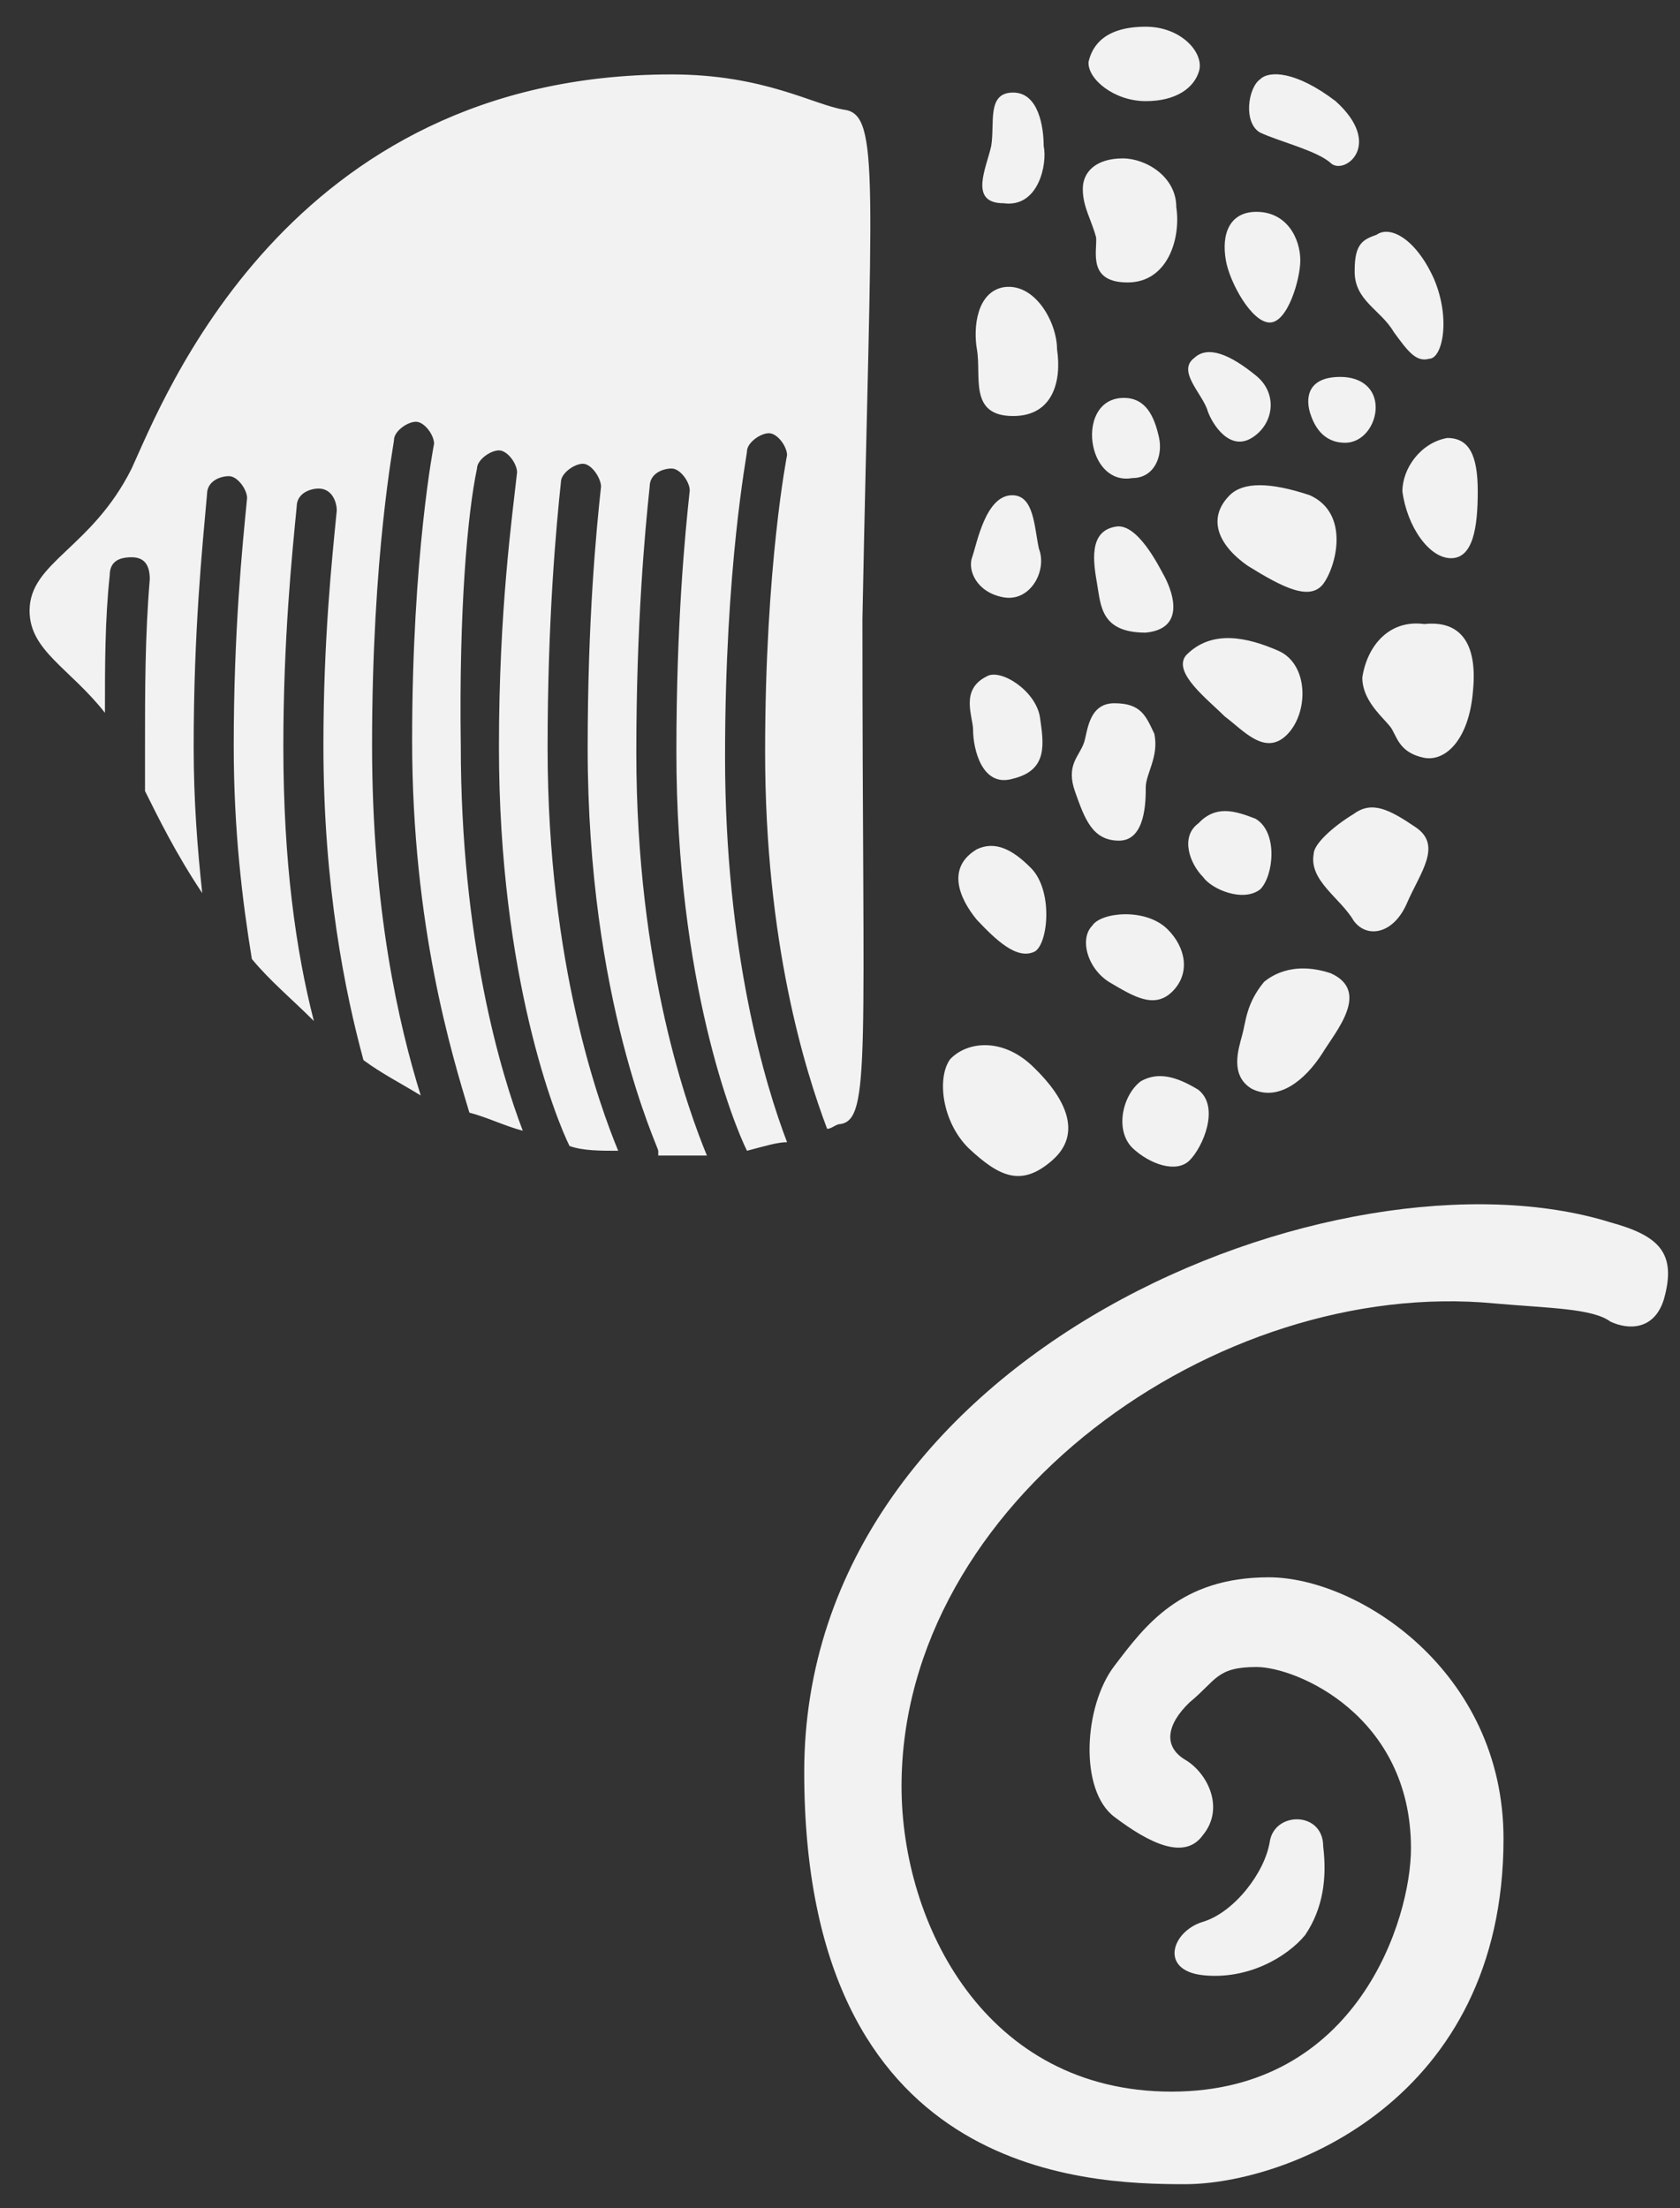 <svg version="1.1" id="Слой_1" xmlns="http://www.w3.org/2000/svg" x="0" y="0" viewBox="0 0 176.1 231.4" style="enable-background:new 0 0 176.1 231.4" xml:space="preserve"><rect x="0" y="0" width="176.1" height="231.4" fill="#333333" stroke="none"/><style>.st0{fill:#f1f2f1}</style><path class="st0" d="M78.3 47.3c0-.9 1.4-1.9 2.3-1.9s1.9 1.4 1.9 2.3c0 0-2.3 11.6-2.3 31.1 0 20 4.2 33.4 6.5 39.5.5 0 .9-.5 1.4-.5 3.2-.5 2.3-7.4 2.3-52.9.9-46 1.9-52.9-1.9-53.4-3.2-.5-8.4-3.7-18.1-3.7C30 7.8 17 42.2 13.8 49.1 9.6 57.5 3.1 58.9 3.1 64c0 4.2 4.2 6 7.9 10.7 0-5.1 0-9.7.5-14.4 0-1.4.9-1.9 2.3-1.9s1.9.9 1.9 2.3c-.5 6-.5 11.6-.5 17.6v4.6c1.4 2.8 3.2 6.5 6 10.7-.5-4.6-.9-9.7-.9-15.3 0-12.1.9-20.9 1.4-26.5 0-1.4 1.4-1.9 2.3-1.9s1.9 1.4 1.9 2.3c-.5 5.1-1.4 13.9-1.4 26 0 8.8.9 16.2 1.9 22.3 1.9 2.3 4.2 4.2 6.5 6.5-1.9-7.4-3.2-16.7-3.2-28.8 0-11.1.9-20 1.4-25.1 0-1.4 1.4-1.9 2.3-1.9 1.4 0 1.9 1.4 1.9 2.3-.5 5.1-1.4 13.5-1.4 24.6 0 14.9 2.3 26 4.2 33 1.9 1.4 3.7 2.3 6 3.7-2.3-7.4-5.1-19.5-5.1-36.7 0-20 2.3-31.6 2.3-32 0-.9 1.4-1.9 2.3-1.9.9 0 1.9 1.4 1.9 2.3 0 0-2.3 11.6-2.3 31.1s4.2 33 6 39c1.9.5 3.7 1.4 5.6 1.9-2.3-6-6.5-20-6.5-40.4-.2-14.1.7-24.3 1.7-29 0-.9 1.4-1.9 2.3-1.9s1.9 1.4 1.9 2.3c-.5 4.6-1.9 14.4-1.9 28.8 0 24.1 6 39 7.4 41.8 1.4.5 3.2.5 5.1.5-1.9-4.6-7.4-19.5-7.4-42.2 0-13.5.9-23.2 1.4-27.9 0-.9 1.4-1.9 2.3-1.9S63 50.1 63 51c-.5 4.6-1.4 13.9-1.4 27.4 0 26.5 7.4 41.8 7.4 42.2v.5h5.1c-1.9-4.6-7.4-19.5-7.4-42.2 0-13.5.9-23.2 1.4-27.9 0-1.4 1.4-1.9 2.3-1.9s1.9 1.4 1.9 2.3c-.5 4.6-1.4 13.9-1.4 27.4 0 24.1 6 39 7.4 41.8 1.9-.5 3.2-.9 4.2-.9-2.3-6-6.5-20-6.5-40.4 0-19.9 2.3-31.6 2.3-32zm32 74.3c3.2-2.8 1.4-6.5-1.9-9.7-3.2-3.2-7-2.8-8.8-.9-1.4 1.9-.9 6.5 1.9 9.3 3.3 3.1 5.6 4.1 8.8 1.3zm14.4 0c1.4-1.4 3.2-5.6.9-7.4-2.3-1.4-4.2-1.9-6-.9-1.9 1.4-2.8 5.1-.9 7 1.8 1.7 4.6 2.7 6 1.3zm6.5-7.5c2.8 1.4 5.6-.9 7.4-3.7 1.4-2.3 5.1-6.5.9-8.4-4.2-1.4-6.5.5-7 .9-1.9 2.3-1.9 4.2-2.3 5.6-.4 1.5-1.3 4.2 1 5.6zm16.3-19.5c1.4-3.2 3.7-6 .9-7.9-2.8-1.9-4.6-2.8-6.5-1.4-2.3 1.4-4.2 3.2-4.2 4.2-.5 2.8 2.8 4.6 4.2 7 1.4 1.9 4.2 1.4 5.6-1.9zm-15.4-1.4c1.4-1.4 1.9-6-.5-7.4-2.3-.9-4.2-1.4-6 .5-1.9 1.4-.9 4.2.5 5.6.9 1.3 4.2 2.7 6 1.3zM114.5 97c-1.4 1.4-.5 4.6 1.9 6s4.6 2.8 6.5.9c1.9-1.9 1.4-4.6-.5-6.5-2.3-2.3-7-1.8-7.9-.4zm-6 2.7c1.4-.9 1.9-6.5-.5-8.8-1.9-1.9-3.7-2.8-5.6-1.9-3.2 1.9-1.9 5.1 0 7.4 1.9 2 4.2 4.3 6.1 3.3zm-2.3-18.1c3.7-.9 3.2-3.7 2.8-6.5-.5-2.8-4.2-5.1-5.6-4.2-2.8 1.4-1.4 4.2-1.4 5.6 0 1.9.9 6.1 4.2 5.1zm11.1 6.5c2.8 0 2.8-4.2 2.8-5.6s1.4-3.2.9-5.6c-.9-1.9-1.4-3.2-4.2-3.2-2.8 0-2.8 3.2-3.2 4.2-.5 1.4-1.9 2.3-.9 5.1s1.8 5.1 4.6 5.1zm11.1-13c1.9 1.4 4.2 4.2 6.5 1.9s2.3-7.4-.9-8.8c-3.2-1.4-7-2.3-9.7.5-1.4 1.8 2.3 4.6 4.1 6.4zm26-2.7c.5-5.1-1.4-7.4-5.1-7-3.7-.5-6 2.3-6.5 5.6 0 2.8 2.8 4.6 3.2 5.6.5.9.9 2.3 3.2 2.8s4.8-1.9 5.2-7zM147 51.5c.5 3.7 2.8 7 5.1 7s2.8-3.2 2.8-7-.9-5.6-3.2-5.6c-2.8.5-4.7 3.2-4.7 5.6zm-18.1.4c-2.3 2.3-1.4 5.1 1.9 7.4 3.7 2.3 6.5 3.7 7.9 1.9 1.4-1.9 2.8-7.4-1.4-9.3-4.2-1.4-7-1.4-8.4 0zm-8.8 14.4c5.1-.5 1.9-6 1.9-6-.5-.9-2.8-5.6-5.1-5.1-2.8.5-2.3 3.7-1.9 6s.4 5.1 5.1 5.1zm-14.9-3.7c2.8.5 4.6-2.8 3.7-5.1-.5-2.3-.5-5.6-2.8-5.6-2.8 0-3.7 5.1-4.2 6.5s.5 3.7 3.3 4.2zm1-19c4.2 0 5.1-3.7 4.6-7 0-2.8-2.3-7-5.6-6.5-2.8.5-3.2 4.2-2.8 6.5.5 2.8-.9 7 3.8 7zm12.5 6.5c2.3 0 3.2-2.3 2.8-4.2-.5-2.3-1.4-4.2-3.7-4.2-2.8 0-3.7 2.8-3.2 5.1.4 1.9 1.8 3.7 4.1 3.3zm7.9-7c.5 1.4 2.3 4.2 4.6 2.8s2.8-4.6.5-6.5c-2.8-2.3-5.1-3.2-6.5-1.9-1.9 1.4.9 3.8 1.4 5.6zm14.4 3.3c1.9 0 3.2-1.9 3.2-3.7 0-1.9-1.4-3.2-3.7-3.2-3.2 0-3.7 1.9-3.2 3.7.4 1.3 1.3 3.2 3.7 3.2zm5.1-11.6c1.4 1.9 2.3 3.2 3.7 2.8 1.4 0 2.3-4.2.5-8.4-1.9-4.2-4.6-5.6-6-4.6-1.4.5-2.3.9-2.3 3.7-.1 3.2 2.7 4.1 4.1 6.5zm-13-1c1.9 0 3.2-4.6 3.2-6.5 0-2.3-1.4-5.1-4.6-5.1-2.8 0-3.7 2.3-3.2 5.1.4 2.3 2.7 6.5 4.6 6.5zm-14.9-4.2c4.2 0 5.6-4.6 5.1-7.9 0-3.2-3.2-5.1-5.6-5.1-2.8 0-4.2 1.4-4.2 3.2 0 1.9.9 3.2 1.4 5.1.1 1.5-.9 4.7 3.3 4.7zm-13-8.3c3.7.5 4.6-4.2 4.2-6 0-1.9-.5-5.6-3.2-5.6-2.8 0-1.9 3.2-2.3 5.6-.5 2.3-2.4 6 1.3 6zm14.9-10.7c3.2 0 5.1-1.4 5.6-3.2.5-1.9-1.9-4.6-5.6-4.6-4.2 0-5.6 1.9-6 3.7-.1 1.8 2.7 4.1 6 4.1zm12 3.3c1.9.9 6 1.9 7.4 3.2s5.6-1.9.5-6.5c-4.2-3.2-7-3.2-7.9-2.3-1.3.9-1.8 4.6 0 5.6zm36.7 114.2c-28.3-8.8-84.5 13.5-84.5 57.6 0 42.2 29.2 43.2 39.9 43.2s33.4-8.8 33.4-36.2c0-17.6-15.3-27.4-24.6-27.4s-13 5.1-16.2 9.3c-3.2 4.2-3.7 13 0 15.8s7.4 4.6 9.3 1.9c2.3-2.8.5-6.5-1.9-7.9-2.3-1.4-1.9-3.7.5-6 2.8-2.3 2.8-3.7 7-3.7s16.2 5.1 16.2 19c0 7.4-5.6 25.5-25.1 25.5s-28.3-17.6-28.3-32c0-29.7 33-53.4 62.2-50.6 5.6.5 10.2.5 12.1 1.9 1.9.9 4.6.9 5.6-2.3 1.4-4.9-.5-6.7-5.6-8.1z"/><path class="st0" d="M136.8 202.8c1.9-2.8 2.3-6 1.9-9.3 0-3.7-5.1-3.7-5.6-.5s-3.7 7.4-7 8.4-4.6 5.1 0 5.6c4.7.5 8.8-1.9 10.7-4.2z"/></svg>